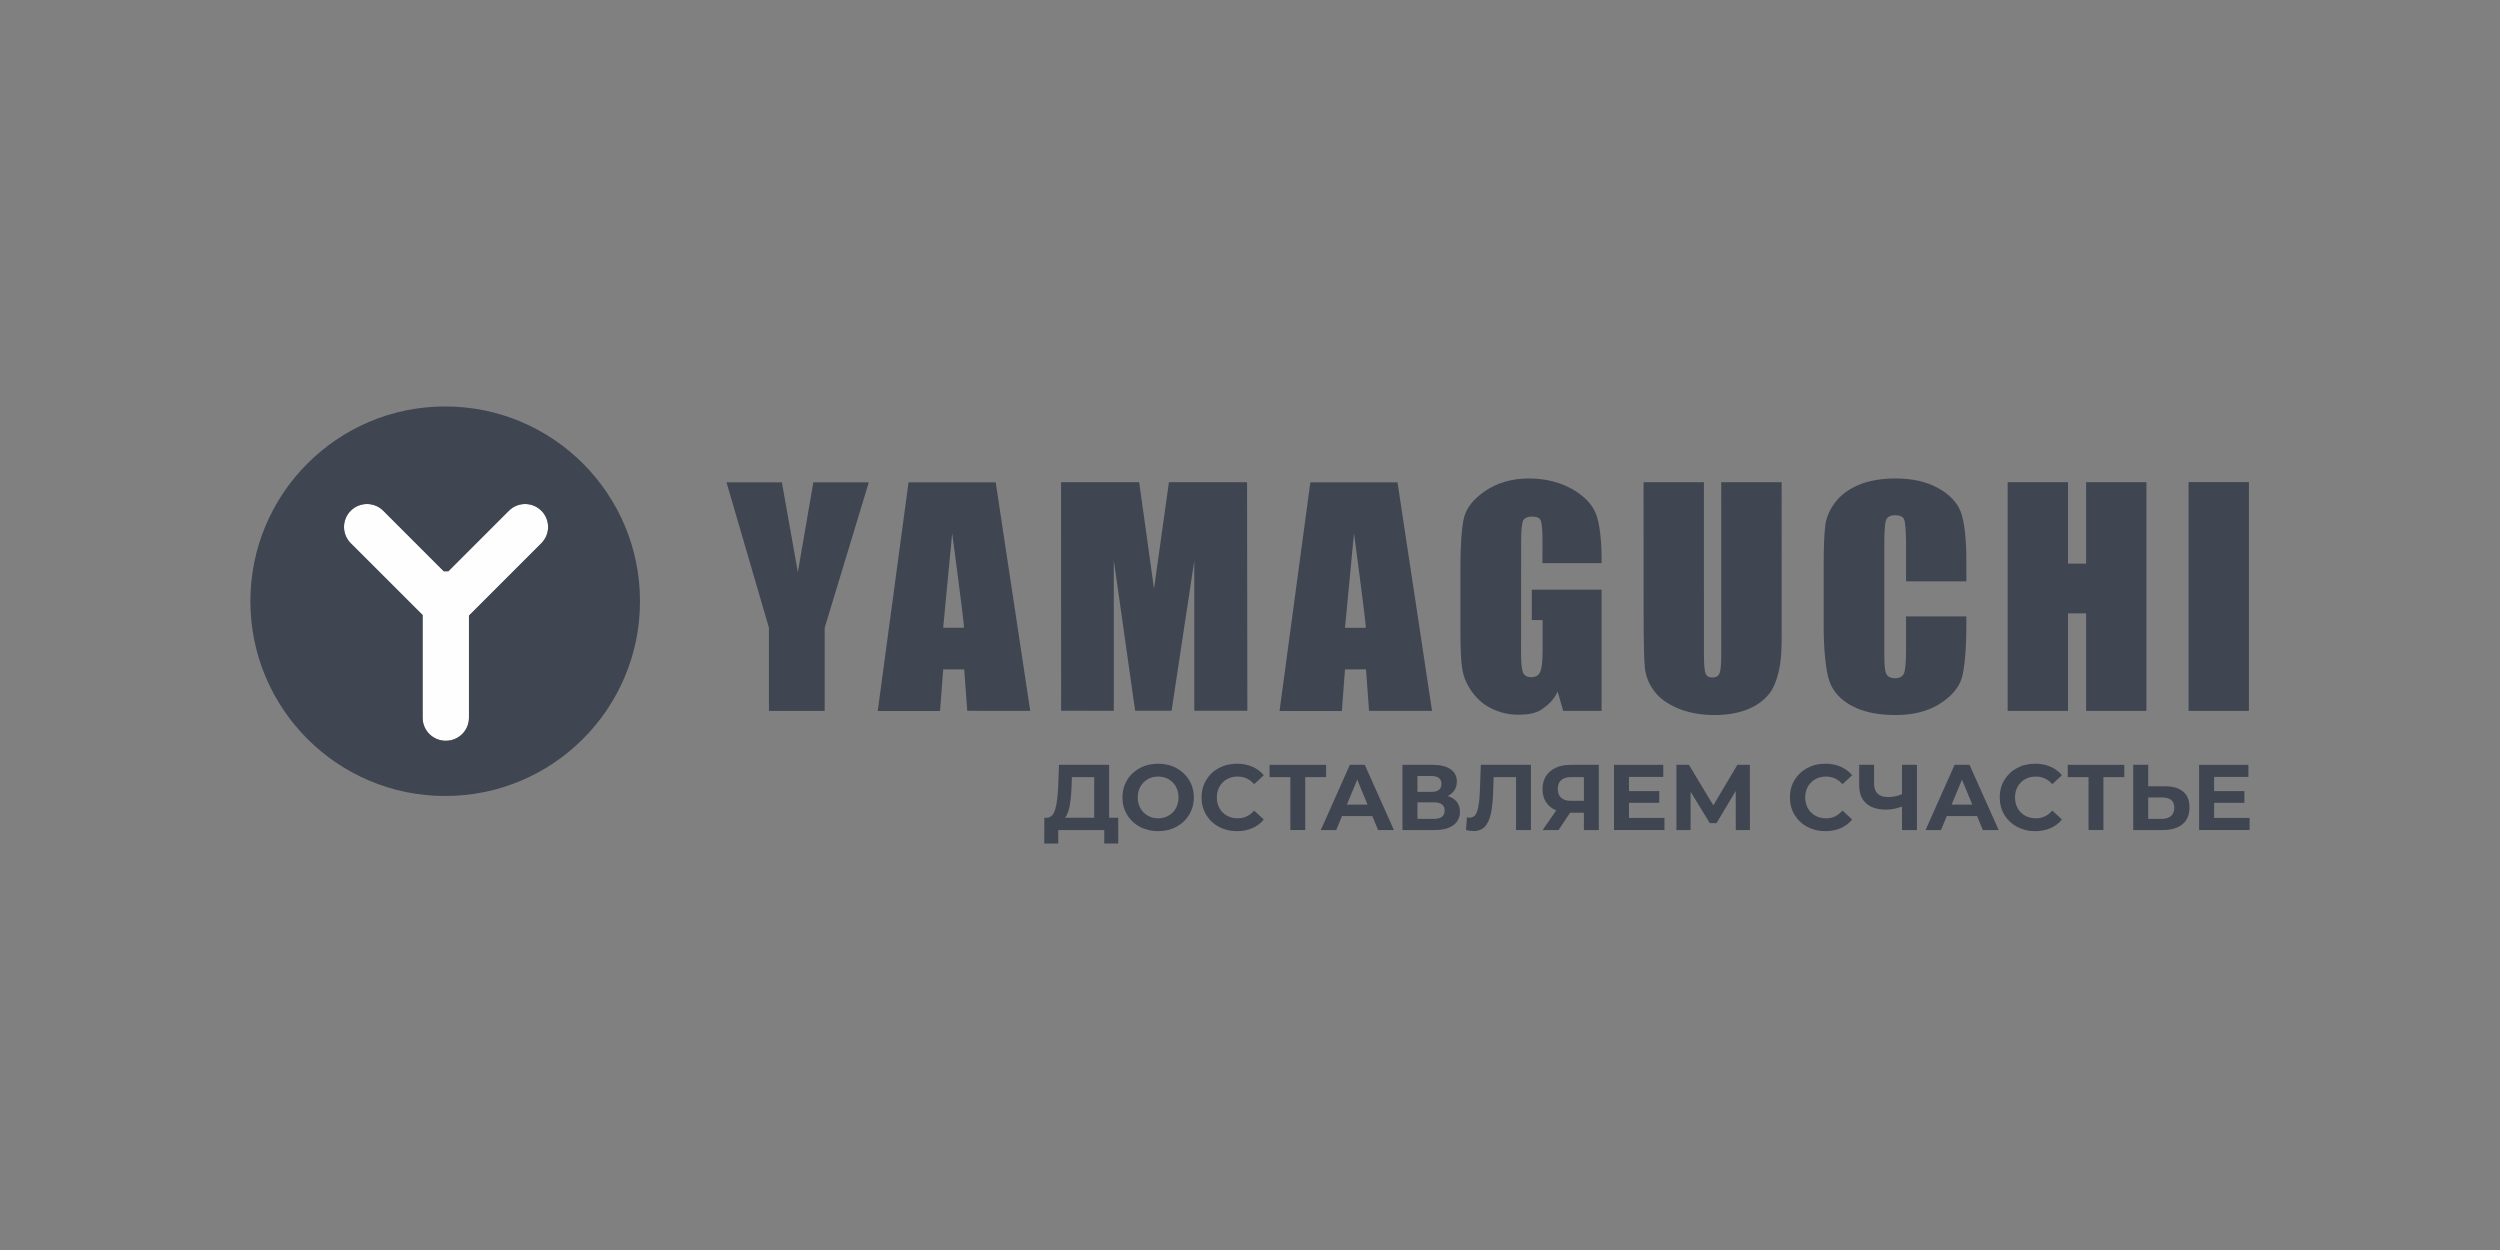 <?xml version="1.0" encoding="UTF-8"?> <svg xmlns="http://www.w3.org/2000/svg" width="200" height="100" viewBox="0 0 200 100" fill="none"><rect x="0" y="0" width="200" height="100" fill="#808080" stroke="none"/> <path d="M43.309 40.858C44.028 41.574 44.028 42.739 43.309 43.457L37.517 49.249V57.426C37.517 58.443 36.689 59.263 35.664 59.263C34.639 59.263 33.811 58.443 33.811 57.426V49.203L28.06 43.457C27.341 42.739 27.341 41.574 28.06 40.858C28.778 40.142 29.94 40.142 30.661 40.858L35.499 45.699H35.872L40.712 40.858C41.429 40.142 42.59 40.142 43.309 40.858Z" fill="#FEFEFE"></path> <path d="M43.309 43.458C44.028 42.74 44.028 41.574 43.309 40.859C42.59 40.142 41.428 40.142 40.712 40.859L35.872 45.699H35.499L30.66 40.859C29.94 40.142 28.778 40.142 28.059 40.859C27.341 41.574 27.341 42.74 28.059 43.458L33.81 49.203V57.427C33.81 58.442 34.639 59.262 35.663 59.262C36.689 59.262 37.517 58.442 37.517 57.427V49.249L43.309 43.458ZM35.614 32.516C44.222 32.516 51.2 39.493 51.2 48.1C51.2 56.706 44.222 63.68 35.614 63.68C27.011 63.68 20.031 56.706 20.031 48.1C20.031 39.493 27.011 32.516 35.614 32.516Z" fill="#3F4651"></path> <path d="M77.118 50.221H75.455L76.174 42.659C76.174 42.659 77.181 50.179 77.118 50.221ZM79.656 38.589H72.683L70.218 56.88H75.204L75.455 53.551L77.137 53.55L77.38 56.866L82.419 56.871L79.656 38.589Z" fill="#3F4651"></path> <path d="M131.6 53.535C131.68 54.149 131.927 54.741 132.35 55.304C132.767 55.866 133.403 56.323 134.253 56.675C135.096 57.029 136.083 57.203 137.19 57.203C138.188 57.203 139.062 57.044 139.801 56.751C140.533 56.458 141.127 56.03 141.573 55.455C142.034 54.881 142.3 53.793 142.39 53.251C142.488 52.716 142.535 51.992 142.535 50.652L142.531 38.575H137.699L137.703 52.171C137.703 53.05 137.665 53.618 137.569 53.843C137.482 54.082 137.281 54.2 136.985 54.2C136.714 54.2 136.536 54.093 136.444 53.881C136.361 53.665 136.316 53.179 136.316 52.4L136.312 38.575H131.484L131.489 49.293C131.489 51.298 131.527 52.919 131.6 53.535Z" fill="#3F4651"></path> <path d="M179.915 38.569H175.085V56.871H179.915V38.569Z" fill="#3F4651"></path> <path d="M165.441 49.07H166.888V56.871H171.714V38.574H166.888V45.09H165.441V38.574H160.612V56.871H165.441V49.07Z" fill="#3F4651"></path> <path d="M148.169 56.479C149.083 56.964 150.25 57.204 151.666 57.204C153.026 57.204 154.17 56.916 155.104 56.352C156.031 55.782 156.62 55.126 156.901 54.372C157.173 53.623 157.309 51.813 157.309 50.015V49.31H152.484V52.056C152.484 53.012 152.421 53.62 152.317 53.874C152.202 54.13 151.968 54.258 151.611 54.258C151.229 54.258 150.995 54.13 150.887 53.874C150.776 53.62 150.743 53.07 150.743 52.225V43.633C150.743 42.754 150.776 41.876 150.887 41.606C150.995 41.343 151.222 41.22 151.617 41.22C151.978 41.22 152.223 41.325 152.324 41.538C152.43 41.758 152.484 42.613 152.484 43.485V46.509H157.309V44.855C157.309 43.23 157.159 41.737 156.87 40.973C156.581 40.202 155.97 39.556 155.052 39.047C154.121 38.538 153.042 38.277 151.617 38.277C150.569 38.277 149.546 38.441 148.751 38.771C147.938 39.104 147.308 39.556 146.85 40.143C146.405 40.722 146.124 41.325 146.036 41.951C145.939 42.575 145.894 43.813 145.894 45.066V50.133C145.894 51.835 146.048 53.635 146.349 54.486C146.645 55.334 147.253 56 148.169 56.479Z" fill="#3F4651"></path> <path d="M89.106 56.863L89.104 44.819L90.811 56.859H93.727L95.542 44.867V56.859H99.789L99.765 38.575H93.514L92.322 47.098L91.133 38.575H84.885L84.889 56.859L89.106 56.863Z" fill="#3F4651"></path> <path d="M61.515 56.877H65.974V50.221L69.504 38.589H65.067L63.829 45.776L62.55 38.589H58.12L61.515 50.221V56.877Z" fill="#3F4651"></path> <path d="M108.32 42.659C108.32 42.659 109.326 50.18 109.263 50.222H107.6L108.32 42.659ZM107.6 53.55L109.281 53.549L109.524 56.867L114.564 56.871L111.801 38.589H104.828L102.362 56.88H107.349L107.6 53.55Z" fill="#3F4651"></path> <path d="M117.666 55.211C118.03 55.754 118.507 56.255 119.218 56.63C119.93 56.999 120.662 57.178 121.485 57.178C122.169 57.178 122.891 57.077 123.353 56.743C123.849 56.384 124.253 56.066 124.612 55.33L125.056 56.869H128.126V47.173H122.542V49.604H123.408V52.107C123.408 52.924 123.342 53.475 123.214 53.754C123.089 54.041 122.843 54.174 122.495 54.174C122.166 54.174 121.958 54.051 121.841 53.803C121.742 53.55 121.684 53.031 121.684 52.253L121.691 43.316C121.691 42.424 121.75 41.859 121.849 41.648C121.964 41.432 122.238 41.325 122.542 41.325C122.888 41.325 123.166 41.395 123.263 41.648C123.33 41.834 123.376 42.206 123.395 42.813C123.4 43.017 123.402 43.331 123.402 43.579L123.395 45.051H128.126V44.653C128.126 43.22 127.971 41.886 127.686 41.133C127.399 40.378 126.788 39.726 125.853 39.169C124.912 38.626 123.739 38.277 122.317 38.277C120.869 38.277 119.692 38.671 118.783 39.301C117.871 39.931 117.318 40.631 117.127 41.386C116.936 42.147 116.834 43.591 116.834 45.269V50.574C116.834 51.781 116.873 52.881 116.976 53.483C117.062 54.082 117.293 54.658 117.666 55.211Z" fill="#3F4651"></path> <path d="M85.569 64.492C85.489 64.912 85.367 65.221 85.203 65.419H87.536V62.17H85.748L85.725 62.93C85.7 63.551 85.648 64.072 85.569 64.492ZM89.46 65.419V67.484H88.341V66.403H84.659V67.484H83.541L83.548 65.419H83.758C84.071 65.409 84.291 65.181 84.421 64.734C84.55 64.287 84.63 63.648 84.659 62.818L84.719 61.186H88.729V65.419H89.46Z" fill="#3F4651"></path> <path d="M93.486 65.252C93.734 65.11 93.929 64.913 94.071 64.659C94.212 64.405 94.283 64.117 94.283 63.795C94.283 63.472 94.212 63.184 94.071 62.93C93.929 62.676 93.734 62.48 93.486 62.338C93.237 62.196 92.959 62.125 92.651 62.125C92.343 62.125 92.064 62.196 91.816 62.338C91.567 62.48 91.373 62.676 91.231 62.93C91.089 63.184 91.018 63.472 91.018 63.795C91.018 64.117 91.089 64.405 91.231 64.659C91.373 64.913 91.567 65.11 91.816 65.252C92.064 65.393 92.343 65.465 92.651 65.465C92.959 65.465 93.237 65.393 93.486 65.252ZM91.186 66.143C90.751 65.909 90.411 65.587 90.165 65.177C89.918 64.767 89.796 64.307 89.796 63.795C89.796 63.283 89.918 62.822 90.165 62.412C90.411 62.002 90.751 61.68 91.186 61.447C91.621 61.213 92.109 61.097 92.651 61.097C93.192 61.097 93.68 61.213 94.112 61.447C94.544 61.68 94.884 62.002 95.133 62.412C95.381 62.822 95.506 63.283 95.506 63.795C95.506 64.307 95.381 64.767 95.133 65.177C94.884 65.587 94.544 65.909 94.112 66.143C93.68 66.376 93.192 66.493 92.651 66.493C92.109 66.493 91.621 66.376 91.186 66.143Z" fill="#3F4651"></path> <path d="M97.507 66.146C97.077 65.915 96.74 65.594 96.494 65.185C96.248 64.775 96.124 64.312 96.124 63.795C96.124 63.278 96.248 62.815 96.494 62.404C96.74 61.995 97.077 61.674 97.507 61.443C97.938 61.212 98.421 61.097 98.957 61.097C99.409 61.097 99.818 61.176 100.183 61.335C100.549 61.494 100.856 61.723 101.104 62.02L100.329 62.736C99.975 62.329 99.539 62.125 99.017 62.125C98.694 62.125 98.405 62.196 98.152 62.338C97.899 62.48 97.701 62.676 97.559 62.93C97.418 63.184 97.347 63.472 97.347 63.795C97.347 64.118 97.418 64.406 97.559 64.659C97.701 64.913 97.899 65.11 98.152 65.252C98.405 65.393 98.694 65.465 99.017 65.465C99.539 65.465 99.975 65.258 100.329 64.846L101.104 65.561C100.856 65.864 100.547 66.095 100.18 66.255C99.812 66.414 99.402 66.493 98.95 66.493C98.418 66.493 97.938 66.377 97.507 66.146Z" fill="#3F4651"></path> <path d="M106.09 62.17H104.42V66.403H103.228V62.17H101.565V61.186H106.09V62.17Z" fill="#3F4651"></path> <path d="M109.405 64.369L108.578 62.371L107.751 64.369H109.405ZM109.785 65.285H107.363L106.9 66.403H105.664L107.989 61.186H109.182L111.515 66.403H110.248L109.785 65.285Z" fill="#3F4651"></path> <path d="M115.572 64.838C115.572 64.406 115.289 64.189 114.723 64.189H113.396V65.509H114.723C115.289 65.509 115.572 65.285 115.572 64.838ZM113.396 63.348H114.521C114.785 63.348 114.984 63.294 115.119 63.187C115.252 63.08 115.319 62.923 115.319 62.713C115.319 62.511 115.251 62.354 115.114 62.244C114.978 62.136 114.78 62.08 114.521 62.08H113.396V63.348ZM116.542 64.145C116.711 64.359 116.795 64.622 116.795 64.935C116.795 65.398 116.62 65.758 116.27 66.016C115.919 66.274 115.419 66.403 114.768 66.403H112.197V61.186H114.626C115.232 61.186 115.705 61.302 116.043 61.536C116.38 61.77 116.549 62.103 116.549 62.535C116.549 62.794 116.484 63.021 116.355 63.217C116.226 63.413 116.045 63.568 115.812 63.683C116.129 63.778 116.372 63.931 116.542 64.145Z" fill="#3F4651"></path> <path d="M122.475 61.186V66.403H121.283V62.17H119.493L119.456 63.258C119.431 63.998 119.372 64.599 119.277 65.058C119.182 65.518 119.025 65.871 118.804 66.117C118.583 66.362 118.274 66.486 117.876 66.486C117.712 66.486 117.513 66.458 117.279 66.403L117.354 65.382C117.419 65.402 117.491 65.412 117.57 65.412C117.859 65.412 118.059 65.242 118.174 64.901C118.289 64.561 118.361 64.029 118.39 63.302L118.465 61.186H122.475Z" fill="#3F4651"></path> <path d="M124.896 62.408C124.714 62.567 124.624 62.803 124.624 63.116C124.624 63.42 124.711 63.653 124.885 63.817C125.059 63.981 125.315 64.063 125.653 64.063H126.711V62.17H125.682C125.34 62.17 125.078 62.249 124.896 62.408ZM127.904 61.186V66.403H126.711V65.017H125.608L124.684 66.403H123.41L124.498 64.831C124.145 64.687 123.874 64.469 123.685 64.178C123.496 63.888 123.401 63.539 123.401 63.132C123.401 62.728 123.493 62.382 123.678 62.091C123.861 61.801 124.123 61.577 124.46 61.42C124.798 61.264 125.196 61.186 125.653 61.186H127.904Z" fill="#3F4651"></path> <path d="M133.158 65.435V66.403H129.119V61.186H133.062V62.155H130.318V63.288H132.741V64.227H130.318V65.435H133.158Z" fill="#3F4651"></path> <path d="M138.863 66.403L138.856 63.281L137.32 65.852H136.784L135.249 63.34V66.403H134.115V61.186H135.114L137.067 64.428L138.99 61.186H139.989L139.996 66.403H138.863Z" fill="#3F4651"></path> <path d="M144.576 66.146C144.146 65.915 143.808 65.594 143.562 65.185C143.317 64.775 143.193 64.312 143.193 63.795C143.193 63.278 143.317 62.815 143.562 62.404C143.808 61.995 144.146 61.674 144.576 61.443C145.006 61.212 145.489 61.097 146.026 61.097C146.478 61.097 146.887 61.176 147.252 61.335C147.617 61.494 147.924 61.723 148.173 62.02L147.397 62.736C147.044 62.329 146.608 62.125 146.085 62.125C145.762 62.125 145.474 62.196 145.221 62.338C144.968 62.48 144.77 62.676 144.628 62.93C144.487 63.184 144.416 63.472 144.416 63.795C144.416 64.118 144.487 64.406 144.628 64.659C144.77 64.913 144.968 65.11 145.221 65.252C145.474 65.393 145.762 65.465 146.085 65.465C146.608 65.465 147.044 65.258 147.397 64.846L148.173 65.561C147.924 65.864 147.616 66.095 147.248 66.255C146.88 66.414 146.47 66.493 146.019 66.493C145.487 66.493 145.006 66.377 144.576 66.146Z" fill="#3F4651"></path> <path d="M153.355 61.186V66.403H152.162V64.526C151.709 64.689 151.29 64.771 150.902 64.771C150.202 64.771 149.665 64.604 149.293 64.268C148.92 63.933 148.733 63.45 148.733 62.818V61.186H149.926V62.684C149.926 63.042 150.021 63.311 150.212 63.492C150.404 63.675 150.682 63.764 151.044 63.764C151.441 63.764 151.814 63.688 152.162 63.534V61.186H153.355Z" fill="#3F4651"></path> <path d="M157.785 64.369L156.957 62.371L156.13 64.369H157.785ZM158.165 65.285H155.742L155.28 66.403H154.043L156.368 61.186H157.561L159.895 66.403H158.627L158.165 65.285Z" fill="#3F4651"></path> <path d="M161.361 66.146C160.931 65.915 160.593 65.594 160.347 65.185C160.101 64.775 159.978 64.312 159.978 63.795C159.978 63.278 160.101 62.815 160.347 62.404C160.593 61.995 160.931 61.674 161.361 61.443C161.791 61.212 162.274 61.097 162.811 61.097C163.263 61.097 163.672 61.176 164.037 61.335C164.402 61.494 164.708 61.723 164.957 62.02L164.182 62.736C163.829 62.329 163.392 62.125 162.87 62.125C162.547 62.125 162.259 62.196 162.006 62.338C161.752 62.48 161.555 62.676 161.413 62.93C161.272 63.184 161.201 63.472 161.201 63.795C161.201 64.118 161.272 64.406 161.413 64.659C161.555 64.913 161.752 65.11 162.006 65.252C162.259 65.393 162.547 65.465 162.87 65.465C163.392 65.465 163.829 65.258 164.182 64.846L164.957 65.561C164.708 65.864 164.401 66.095 164.033 66.255C163.665 66.414 163.255 66.493 162.803 66.493C162.272 66.493 161.791 66.377 161.361 66.146Z" fill="#3F4651"></path> <path d="M169.944 62.17H168.274V66.403H167.082V62.17H165.42V61.186H169.944V62.17Z" fill="#3F4651"></path> <path d="M173.68 65.278C173.856 65.124 173.945 64.901 173.945 64.607C173.945 64.065 173.612 63.795 172.946 63.795H171.858V65.509H172.946C173.259 65.509 173.504 65.432 173.68 65.278ZM174.649 63.325C174.99 63.608 175.16 64.029 175.16 64.584C175.16 65.176 174.973 65.627 174.597 65.938C174.222 66.248 173.694 66.403 173.013 66.403H170.658V61.186H171.858V62.901H173.184C173.821 62.901 174.309 63.042 174.649 63.325Z" fill="#3F4651"></path> <path d="M179.969 65.435V66.403H175.929V61.186H179.872V62.155H177.129V63.288H179.551V64.227H177.129V65.435H179.969Z" fill="#3F4651"></path> </svg> 